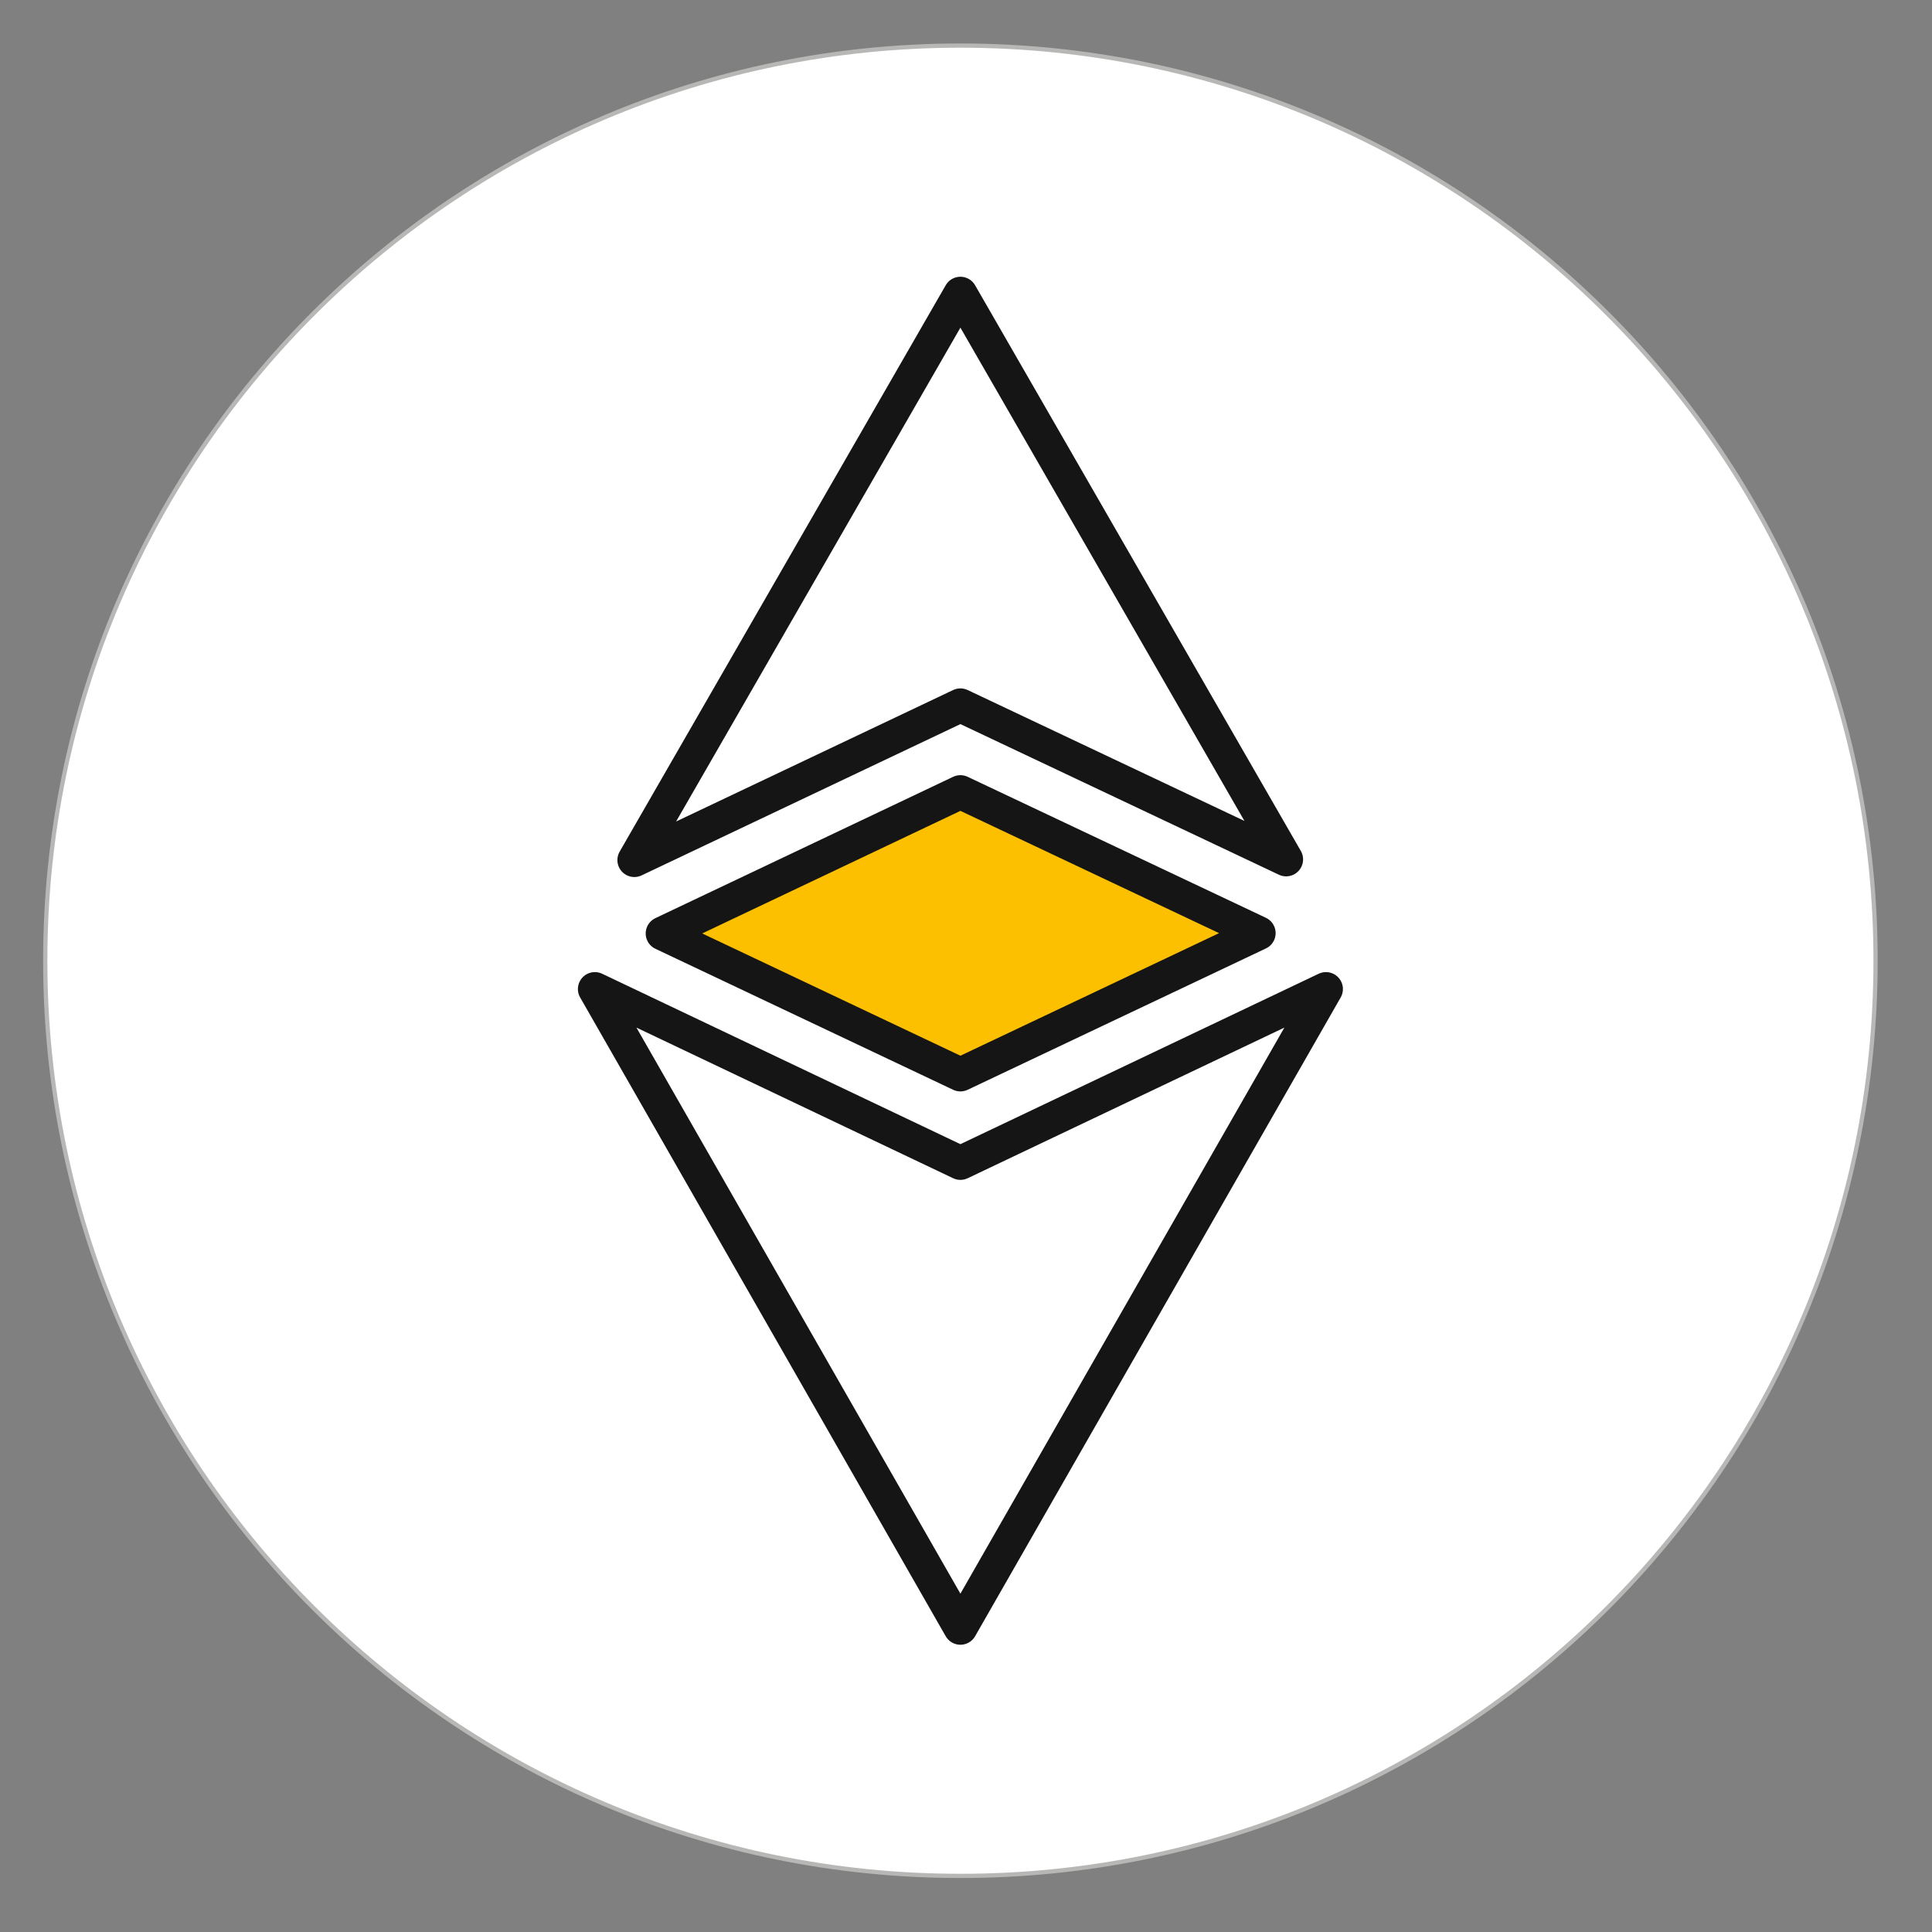 <svg width="114" height="114" viewBox="0 0 114 114" fill="none" xmlns="http://www.w3.org/2000/svg">
<rect x="0" y="0" width="114" height="114" fill="#808080" stroke="none"/>
<path d="M56.67 110.69C86.493 110.69 110.67 86.513 110.67 56.69C110.67 26.867 86.493 2.69 56.67 2.69C26.847 2.69 2.67 26.867 2.67 56.69C2.67 86.513 26.847 110.69 56.67 110.69Z" fill="white" stroke="#B7B7B6" stroke-width="0.25" stroke-miterlimit="10"/>
<path d="M56.67 68.62L35.1 58.36L56.67 96.05L78.24 58.36L56.67 68.62Z" stroke="#151515" stroke-width="2" stroke-miterlimit="10" stroke-linecap="round" stroke-linejoin="round"/>
<path d="M75.89 50.71L56.67 17.33L37.43 50.75L56.67 41.62L75.89 50.71Z" stroke="#151515" stroke-width="2" stroke-miterlimit="10" stroke-linecap="round" stroke-linejoin="round"/>
<path d="M39.1 55.08L56.67 63.4L74.27 55.06L56.67 46.74L39.1 55.08Z" fill="#FCC001" stroke="#151515" stroke-width="2" stroke-miterlimit="10" stroke-linecap="round" stroke-linejoin="round"/>
</svg>
